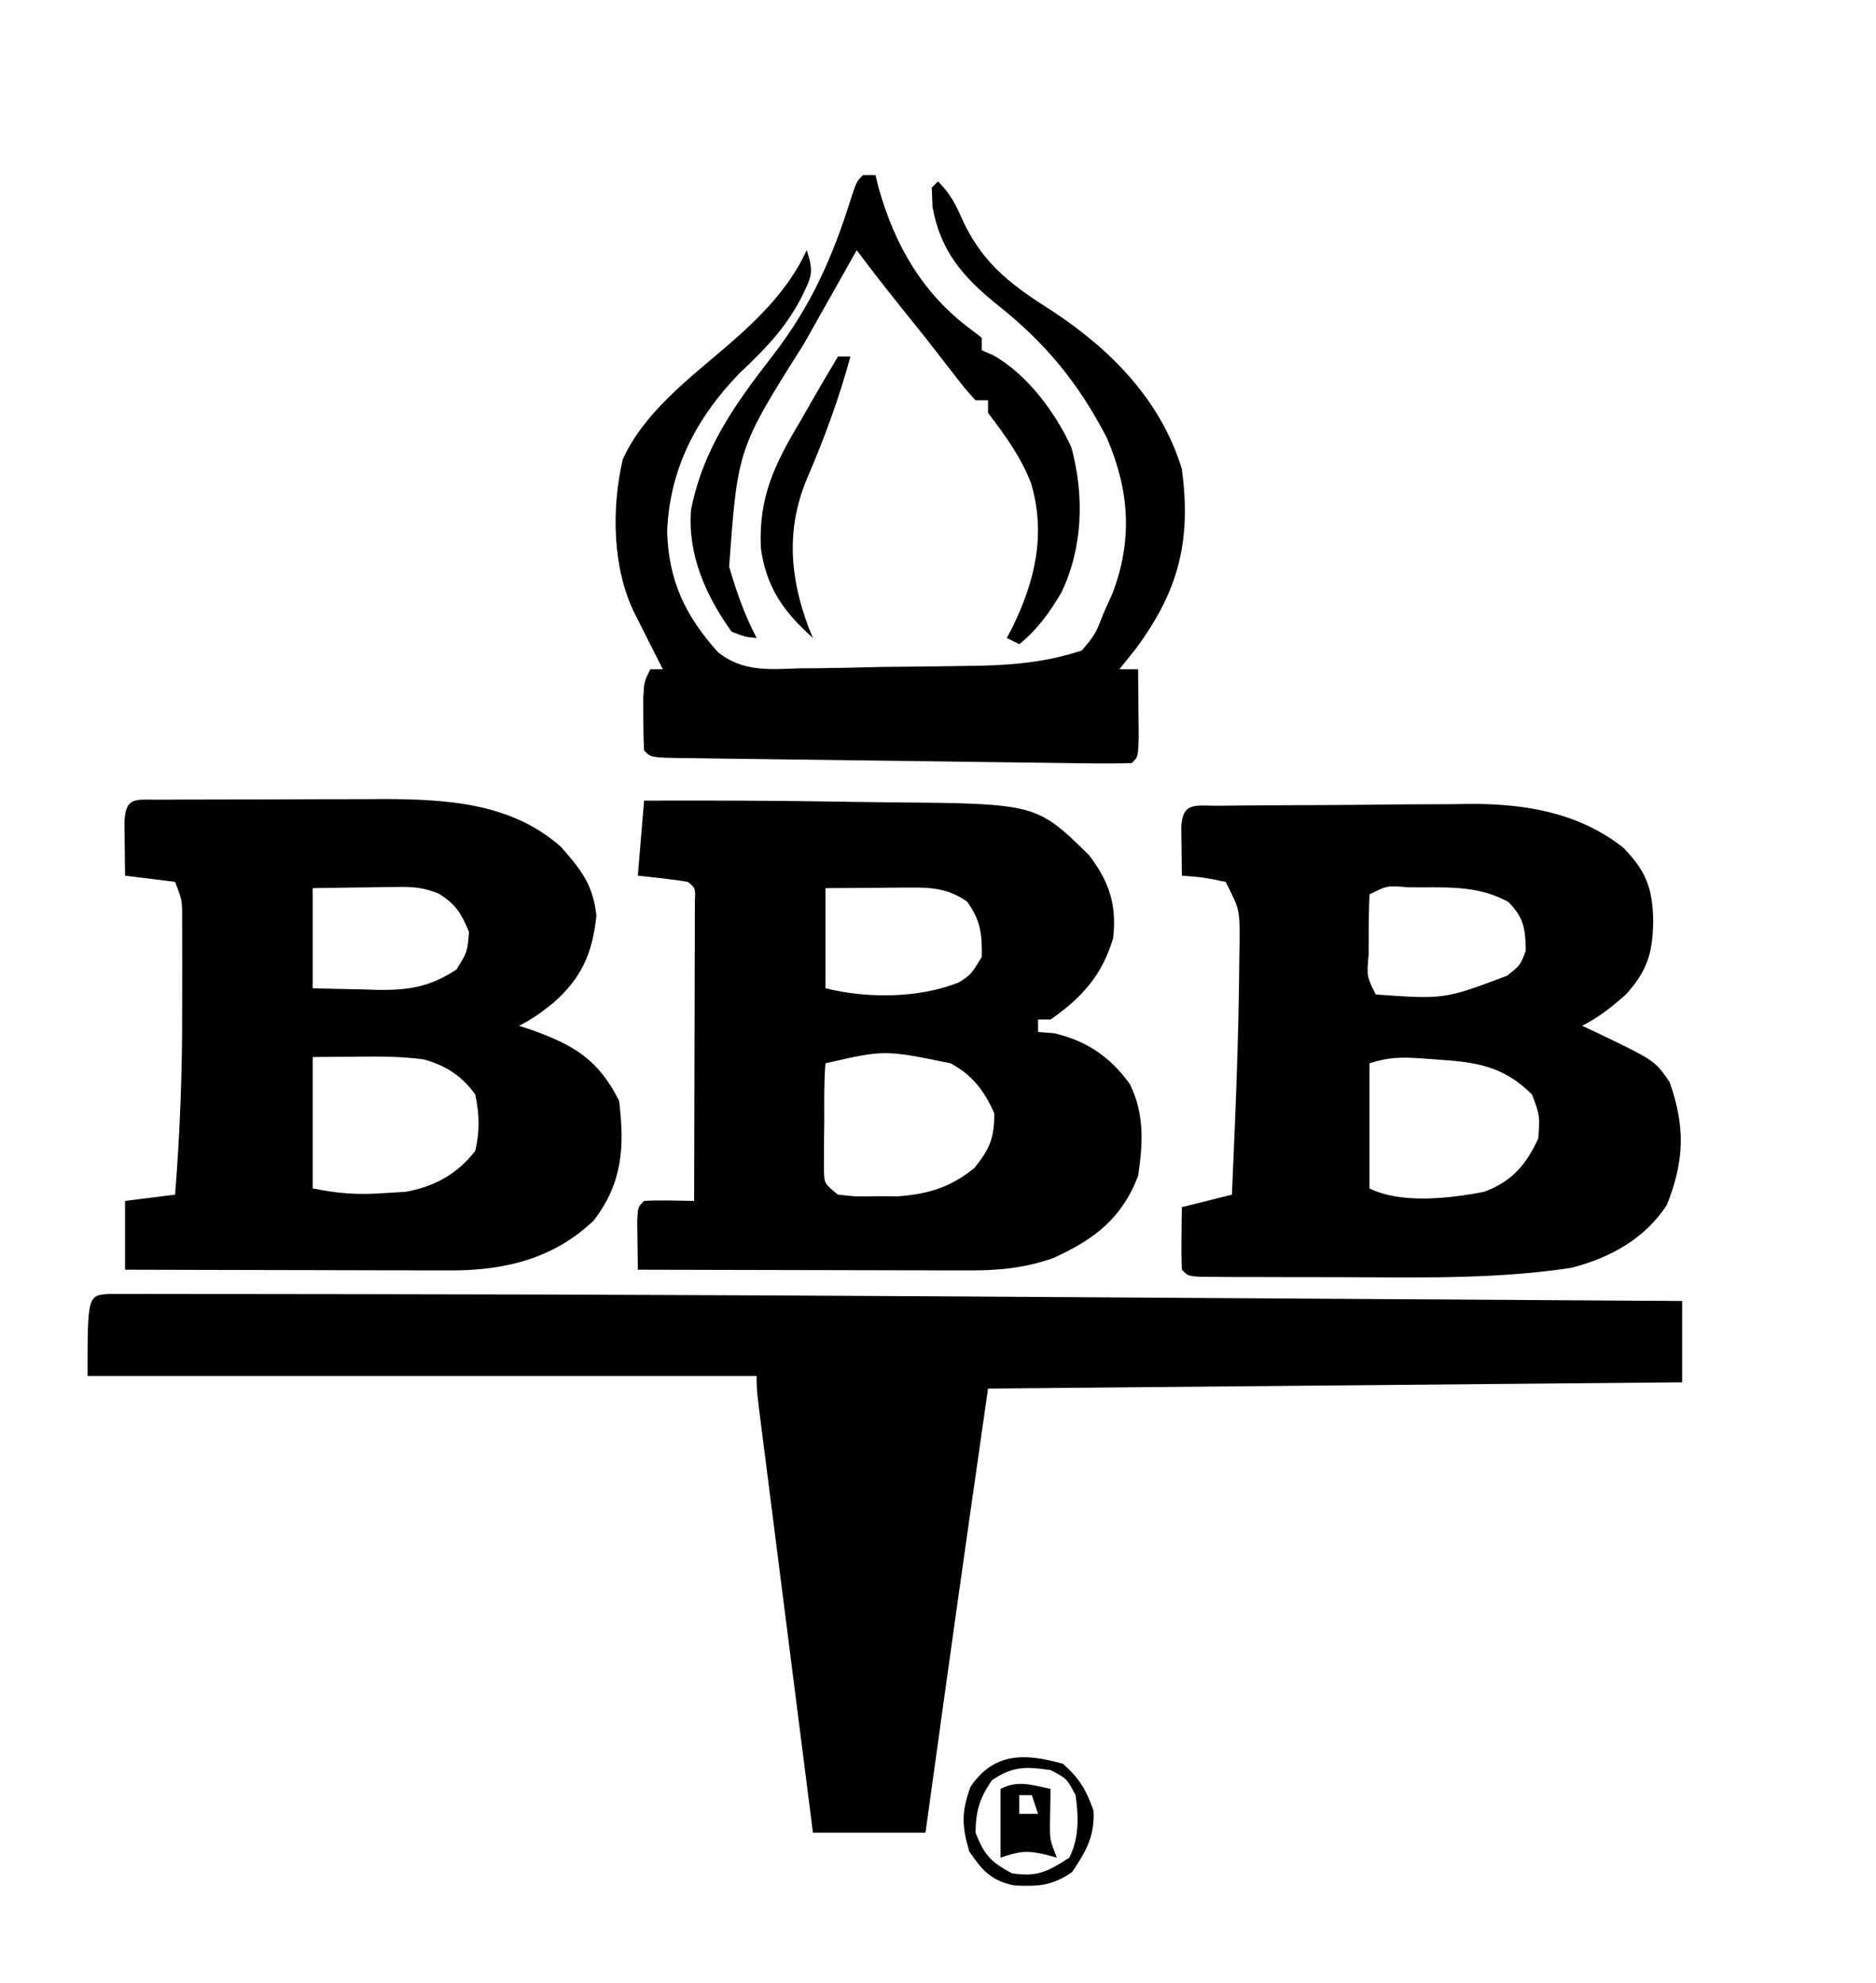 <svg xmlns="http://www.w3.org/2000/svg" width="300" height="317"><path d="M0 0 C0.66 0 1.32 0 2 0 C2.184 0.739 2.369 1.477 2.559 2.238 C5.143 11.278 9.587 19.005 17.281 24.684 C17.848 25.118 18.416 25.552 19 26 C19 26.66 19 27.32 19 28 C19.882 28.383 19.882 28.383 20.781 28.773 C26.191 31.764 30.797 37.947 33.336 43.543 C35.407 51.205 35.188 59.504 31.75 66.688 C29.877 69.895 27.906 72.632 25 75 C24.01 74.505 24.01 74.505 23 74 C23.277 73.478 23.554 72.956 23.84 72.418 C27.517 64.945 29.306 57.417 26.875 49.25 C25.225 44.975 22.749 41.641 20 38 C20 37.34 20 36.68 20 36 C19.34 36 18.68 36 18 36 C16.336 34.164 16.336 34.164 14.375 31.625 C13.667 30.718 12.96 29.81 12.23 28.875 C11.494 27.926 10.758 26.977 10 26 C8.565 24.206 7.128 22.414 5.688 20.625 C3.407 17.785 1.18 14.918 -1 12 C-3.213 15.914 -5.42 19.832 -7.625 23.75 C-8.242 24.842 -8.86 25.934 -9.496 27.059 C-20.032 43.764 -20.032 43.764 -21.398 62.605 C-20.23 66.602 -18.946 70.311 -17 74 C-18.797 73.84 -18.797 73.84 -21 73 C-25.126 67.256 -28.052 60.685 -27.496 53.539 C-25.574 43.702 -20.393 36.538 -14.384 28.792 C-8.245 20.847 -4.774 12.949 -1.797 3.371 C-1 1 -1 1 0 0 Z " fill="#000000" transform="translate(138,28)"></path><path d="M0 0 C2.183 2.183 2.942 3.944 4.188 6.75 C7.531 13.535 12.056 16.777 18.312 20.75 C27.72 26.947 35.661 35.043 39 46 C40.52 57.494 38.482 65.405 31.75 74.562 C30.842 75.715 29.929 76.864 29 78 C29.99 78 30.98 78 32 78 C32.027 80.312 32.046 82.625 32.062 84.938 C32.074 86.225 32.086 87.513 32.098 88.84 C32 92 32 92 31 93 C28.601 93.07 26.232 93.076 23.834 93.038 C23.084 93.03 22.335 93.022 21.563 93.013 C19.073 92.985 16.583 92.95 14.094 92.914 C12.371 92.892 10.649 92.871 8.926 92.85 C5.311 92.804 1.696 92.755 -1.918 92.703 C-6.563 92.637 -11.207 92.58 -15.851 92.525 C-19.409 92.482 -22.968 92.435 -26.526 92.386 C-28.239 92.363 -29.952 92.342 -31.665 92.321 C-34.055 92.293 -36.444 92.258 -38.834 92.221 C-39.906 92.21 -39.906 92.21 -41 92.199 C-45.886 92.114 -45.886 92.114 -47 91 C-47.099 89.19 -47.13 87.375 -47.125 85.562 C-47.129 84.079 -47.129 84.079 -47.133 82.566 C-47 80 -47 80 -46 78 C-45.34 78 -44.68 78 -44 78 C-44.422 77.169 -44.843 76.337 -45.277 75.48 C-45.825 74.394 -46.373 73.307 -46.938 72.188 C-47.483 71.109 -48.028 70.03 -48.59 68.918 C-52.08 61.695 -52.218 52.299 -50.422 44.484 C-47.103 37.061 -39.918 31.611 -33.875 26.438 C-28.732 22.014 -23.846 17.231 -21 11 C-19.787 14.638 -20.246 15.271 -21.875 18.625 C-24.443 23.554 -27.704 26.862 -31.715 30.645 C-38.637 37.779 -42.919 45.976 -43.312 55.938 C-43.098 63.829 -40.43 69.443 -35.164 75.298 C-31.173 78.438 -26.988 78.025 -22.098 77.852 C-21.061 77.845 -20.025 77.838 -18.957 77.832 C-15.657 77.8 -12.361 77.712 -9.062 77.625 C-6.85 77.602 -4.637 77.582 -2.424 77.566 C-0.294 77.54 1.835 77.51 3.965 77.477 C5.445 77.454 5.445 77.454 6.955 77.432 C12.592 77.277 17.628 76.777 23 75 C25.189 72.377 25.189 72.377 26.438 69.125 C26.911 68.076 27.384 67.026 27.871 65.945 C31.174 57.327 30.616 49.429 27 41 C22.453 32.241 17.262 25.899 9.544 19.771 C4.038 15.368 0.353 11.102 -0.875 4.062 C-0.916 3.052 -0.958 2.041 -1 1 C-0.67 0.67 -0.34 0.34 0 0 Z " fill="#000000" transform="translate(150,29)"></path><path d="M0 0 C0.66 0 1.32 0 2 0 C0.174 6.708 -2.167 13.048 -4.914 19.434 C-8.328 27.501 -7.72 35.318 -4.656 43.418 C-4.44 43.94 -4.223 44.462 -4 45 C-8.731 40.78 -11.465 36.887 -12.327 30.626 C-12.705 22.469 -10.125 17.211 -6 10.312 C-5.428 9.313 -4.855 8.313 -4.266 7.283 C-2.864 4.843 -1.443 2.416 0 0 Z " fill="#000000" transform="translate(134,57)"></path><path d="M0 0 C1.418 -0.01 1.418 -0.01 2.865 -0.019 C3.897 -0.02 4.929 -0.022 5.993 -0.023 C7.053 -0.026 8.113 -0.029 9.205 -0.033 C11.46 -0.038 13.715 -0.04 15.969 -0.04 C19.389 -0.042 22.808 -0.06 26.227 -0.079 C28.42 -0.082 30.612 -0.084 32.805 -0.085 C33.817 -0.092 34.829 -0.1 35.872 -0.107 C46.058 -0.075 56.328 0.519 64.25 7.52 C67.492 11.2 69.387 13.565 69.938 18.52 C69.313 24.56 67.563 28.538 63 32.52 C61.206 33.964 59.625 35.114 57.563 36.145 C58.227 36.364 58.891 36.584 59.575 36.809 C66.35 39.243 70.261 41.541 73.563 48.145 C74.467 55.484 74.114 61.254 69.543 67.235 C63.187 73.366 55.26 75.278 46.671 75.259 C45.51 75.259 44.349 75.259 43.153 75.259 C41.911 75.253 40.668 75.248 39.387 75.243 C38.107 75.242 36.827 75.24 35.508 75.239 C32.116 75.235 28.725 75.225 25.333 75.214 C21.867 75.204 18.402 75.199 14.936 75.194 C8.145 75.183 1.354 75.166 -5.437 75.145 C-5.437 71.515 -5.437 67.885 -5.437 64.145 C-2.797 63.815 -0.157 63.485 2.563 63.145 C3.351 53.25 3.723 43.431 3.693 33.507 C3.688 31.355 3.693 29.203 3.7 27.052 C3.699 25.671 3.698 24.291 3.696 22.911 C3.695 21.681 3.694 20.452 3.692 19.185 C3.701 16.1 3.701 16.1 2.563 13.145 C-0.077 12.815 -2.717 12.485 -5.437 12.145 C-5.464 10.333 -5.483 8.52 -5.5 6.708 C-5.511 5.698 -5.523 4.689 -5.535 3.649 C-5.37 -0.57 -3.773 0.017 0 0 Z M24.563 14.145 C24.563 19.425 24.563 24.705 24.563 30.145 C27.272 30.227 29.978 30.286 32.688 30.333 C33.449 30.358 34.209 30.383 34.993 30.409 C39.93 30.473 43.308 29.936 47.563 27.145 C49.301 24.348 49.301 24.348 49.563 21.145 C48.372 18.234 47.412 16.664 44.716 15.017 C42.371 14.068 40.753 13.914 38.235 13.95 C37.436 13.956 36.636 13.963 35.813 13.969 C34.988 13.986 34.163 14.003 33.313 14.02 C32.052 14.034 32.052 14.034 30.766 14.048 C28.698 14.071 26.631 14.107 24.563 14.145 Z M24.563 41.145 C24.563 48.075 24.563 55.005 24.563 62.145 C28.849 63.002 31.787 63.195 36.063 62.895 C37.166 62.828 38.27 62.761 39.407 62.692 C43.96 61.903 47.714 59.841 50.563 56.145 C51.309 53.058 51.237 50.244 50.563 47.145 C48.478 44.185 45.858 42.508 42.344 41.524 C38.804 41.042 35.314 41.039 31.75 41.083 C28.193 41.114 28.193 41.114 24.563 41.145 Z " fill="#000000" transform="translate(25.437,127.855)"></path><path d="M0 0 C11.232 -0.035 22.462 0.003 33.693 0.208 C35.448 0.236 37.204 0.257 38.959 0.271 C62.719 0.469 62.719 0.469 71.125 8.688 C74.363 12.892 75.63 16.701 75 22 C73.255 27.917 69.991 31.528 65 35 C64.34 35 63.68 35 63 35 C63 35.66 63 36.32 63 37 C64.268 37.093 64.268 37.093 65.562 37.188 C70.801 38.426 74.514 40.945 77.672 45.312 C80.039 50.103 79.787 54.795 79 60 C76.387 66.834 71.977 70.162 65.465 73.125 C60.954 74.726 56.788 75.124 52.016 75.114 C50.836 75.113 49.655 75.113 48.438 75.113 C47.173 75.108 45.909 75.103 44.605 75.098 C43.303 75.096 42 75.095 40.659 75.093 C37.208 75.09 33.757 75.08 30.307 75.069 C26.781 75.058 23.255 75.054 19.729 75.049 C12.819 75.038 5.909 75.021 -1 75 C-1.027 73.354 -1.046 71.708 -1.062 70.062 C-1.074 69.146 -1.086 68.229 -1.098 67.285 C-1 65 -1 65 0 64 C2.671 63.859 5.324 63.958 8 64 C8.025 56.898 8.043 49.795 8.055 42.693 C8.06 40.274 8.067 37.856 8.075 35.438 C8.088 31.97 8.093 28.503 8.098 25.035 C8.103 23.947 8.108 22.858 8.113 21.737 C8.113 20.736 8.113 19.735 8.114 18.703 C8.116 17.817 8.118 16.931 8.12 16.018 C8.224 14.003 8.224 14.003 7 13 C5.653 12.769 4.296 12.588 2.938 12.438 C1.638 12.293 0.339 12.149 -1 12 C-0.67 8.04 -0.34 4.08 0 0 Z M29 14 C29 19.28 29 24.56 29 30 C35.619 31.655 43.903 31.633 50.352 29.062 C52.28 27.812 52.28 27.812 54 25 C54.063 21.326 53.816 19.113 51.625 16.125 C48.733 14.123 46.172 13.878 42.77 13.902 C41.566 13.907 41.566 13.907 40.338 13.912 C39.088 13.925 39.088 13.925 37.812 13.938 C36.545 13.944 36.545 13.944 35.252 13.951 C33.168 13.963 31.084 13.981 29 14 Z M29 42 C28.75 45.138 28.815 48.29 28.812 51.438 C28.8 52.322 28.788 53.207 28.775 54.119 C28.773 54.965 28.772 55.812 28.77 56.684 C28.765 57.463 28.761 58.242 28.757 59.045 C28.826 61.236 28.826 61.236 31 63 C33.923 63.321 33.923 63.321 37.25 63.25 C38.369 63.255 39.488 63.26 40.641 63.266 C45.566 62.876 48.947 61.842 52.812 58.75 C55.303 55.619 56 53.987 56 50 C54.385 46.345 52.524 43.905 49 42 C38.438 39.835 38.438 39.835 29 42 Z " fill="#000000" transform="translate(103,128)"></path><path d="M0 0 C1.066 -0.013 2.131 -0.026 3.229 -0.039 C4.392 -0.046 5.556 -0.054 6.754 -0.061 C7.948 -0.069 9.141 -0.077 10.37 -0.086 C12.908 -0.1 15.445 -0.11 17.982 -0.118 C21.836 -0.135 25.689 -0.179 29.543 -0.223 C32.01 -0.234 34.476 -0.242 36.942 -0.249 C38.657 -0.275 38.657 -0.275 40.406 -0.302 C49.161 -0.278 57.509 1.148 64.575 6.677 C68.288 10.485 69.313 13.243 69.387 18.552 C69.287 23.567 68.455 26.362 65.012 30.177 C62.74 32.179 60.716 33.825 58.012 35.177 C58.688 35.492 59.363 35.806 60.059 36.13 C69.649 40.731 69.649 40.731 72.012 44.177 C74.53 51.37 74.375 56.739 71.575 63.802 C68.09 69.221 62.447 72.296 56.308 73.87 C45.121 75.577 33.941 75.445 22.649 75.383 C19.162 75.364 15.676 75.362 12.19 75.363 C9.978 75.358 7.767 75.352 5.555 75.345 C3.988 75.343 3.988 75.343 2.39 75.342 C1.434 75.335 0.478 75.329 -0.507 75.322 C-1.772 75.317 -1.772 75.317 -3.064 75.311 C-4.988 75.177 -4.988 75.177 -5.988 74.177 C-6.06 72.491 -6.072 70.802 -6.05 69.115 C-6.041 68.195 -6.032 67.276 -6.023 66.329 C-6.011 65.619 -6 64.909 -5.988 64.177 C-3.348 63.517 -0.708 62.857 2.012 62.177 C2.577 49.536 3.11 36.894 3.2 24.24 C3.213 23.365 3.225 22.491 3.239 21.59 C3.258 16.586 3.258 16.586 1.012 12.177 C-2.555 11.441 -2.555 11.441 -5.988 11.177 C-6.015 9.531 -6.034 7.885 -6.05 6.24 C-6.062 5.323 -6.073 4.406 -6.085 3.462 C-5.905 -0.768 -3.706 0.039 0 0 Z M24.012 14.177 C23.912 16.688 23.873 19.166 23.887 21.677 C23.883 22.38 23.879 23.082 23.875 23.806 C23.568 27.281 23.568 27.281 25.012 30.177 C35.992 30.95 35.992 30.95 46.012 27.177 C48.122 25.504 48.122 25.504 49.012 23.177 C48.94 19.657 48.718 17.883 46.2 15.365 C41.718 12.931 37.334 13.023 32.325 13.052 C31.636 13.048 30.947 13.044 30.237 13.04 C26.838 12.747 26.838 12.747 24.012 14.177 Z M24.012 41.177 C24.012 47.777 24.012 54.377 24.012 61.177 C29.047 63.694 36.939 62.782 42.352 61.716 C46.802 60.061 49.06 57.406 51.012 53.177 C51.266 49.539 51.266 49.539 50.012 46.177 C45.327 41.492 40.866 40.963 34.512 40.552 C33.497 40.475 33.497 40.475 32.461 40.396 C29.291 40.183 27.059 40.161 24.012 41.177 Z " fill="#000000" transform="translate(194.988,128.823)"></path><path d="M0 0 C1.798 0.001 1.798 0.001 3.633 0.002 C4.299 0.001 4.965 0 5.651 -0.001 C7.902 -0.003 10.153 0.003 12.405 0.008 C14.014 0.009 15.623 0.009 17.232 0.008 C21.638 0.009 26.045 0.016 30.451 0.025 C33.24 0.03 36.03 0.033 38.819 0.035 C80.039 0.072 121.258 0.304 162.478 0.569 C172.215 0.632 181.953 0.691 191.691 0.75 C211.574 0.872 231.456 0.996 251.339 1.124 C251.339 5.414 251.339 9.704 251.339 14.124 C196.394 14.619 196.394 14.619 140.339 15.124 C135.264 50.614 135.264 50.614 130.339 86.124 C124.399 86.124 118.459 86.124 112.339 86.124 C111.164 76.901 109.99 67.678 108.819 58.455 C108.274 54.173 107.73 49.891 107.184 45.609 C106.658 41.479 106.133 37.349 105.609 33.218 C105.408 31.64 105.207 30.062 105.006 28.484 C104.724 26.279 104.445 24.074 104.165 21.868 C104.005 20.611 103.845 19.355 103.681 18.06 C103.339 15.124 103.339 15.124 103.339 13.124 C68.029 13.124 32.719 13.124 -3.661 13.124 C-3.661 0.17 -3.661 0.17 0 0 Z " fill="#000000" transform="translate(17.661,206.876)"></path><path d="M0 0 C2.657 2.391 3.705 4.157 4.875 7.5 C5.078 11.566 3.673 14.003 1.438 17.312 C-1.736 19.51 -4.005 19.633 -7.809 19.445 C-11.487 18.698 -12.93 17.04 -15 14 C-16.201 9.871 -16.267 7.744 -14.812 3.688 C-11.06 -1.876 -6.054 -1.725 0 0 Z M-11.375 2.625 C-13.385 5.563 -13.927 7.44 -14 11 C-12.631 14.544 -11.548 15.708 -8.188 17.5 C-4.131 18.136 -2.394 17.21 1 15 C2.603 11.794 2.481 8.478 2 5 C0.603 2.353 0.603 2.353 -2 1 C-5.949 0.436 -8.046 0.348 -11.375 2.625 Z " fill="#000000" transform="translate(170,282)"></path><path d="M0 0 C-0.033 1.986 -0.065 3.971 -0.098 5.957 C-0.083 8.203 -0.083 8.203 1 11 C0.381 10.835 -0.237 10.67 -0.875 10.5 C-3.875 9.794 -4.991 9.997 -8 11 C-8 7.37 -8 3.74 -8 0 C-5.138 -1.431 -3.066 -0.6 0 0 Z M-5 1 C-5 1.99 -5 2.98 -5 4 C-4.01 4 -3.02 4 -2 4 C-2.33 3.01 -2.66 2.02 -3 1 C-3.66 1 -4.32 1 -5 1 Z " fill="#000000" transform="translate(168,286)"></path></svg>
